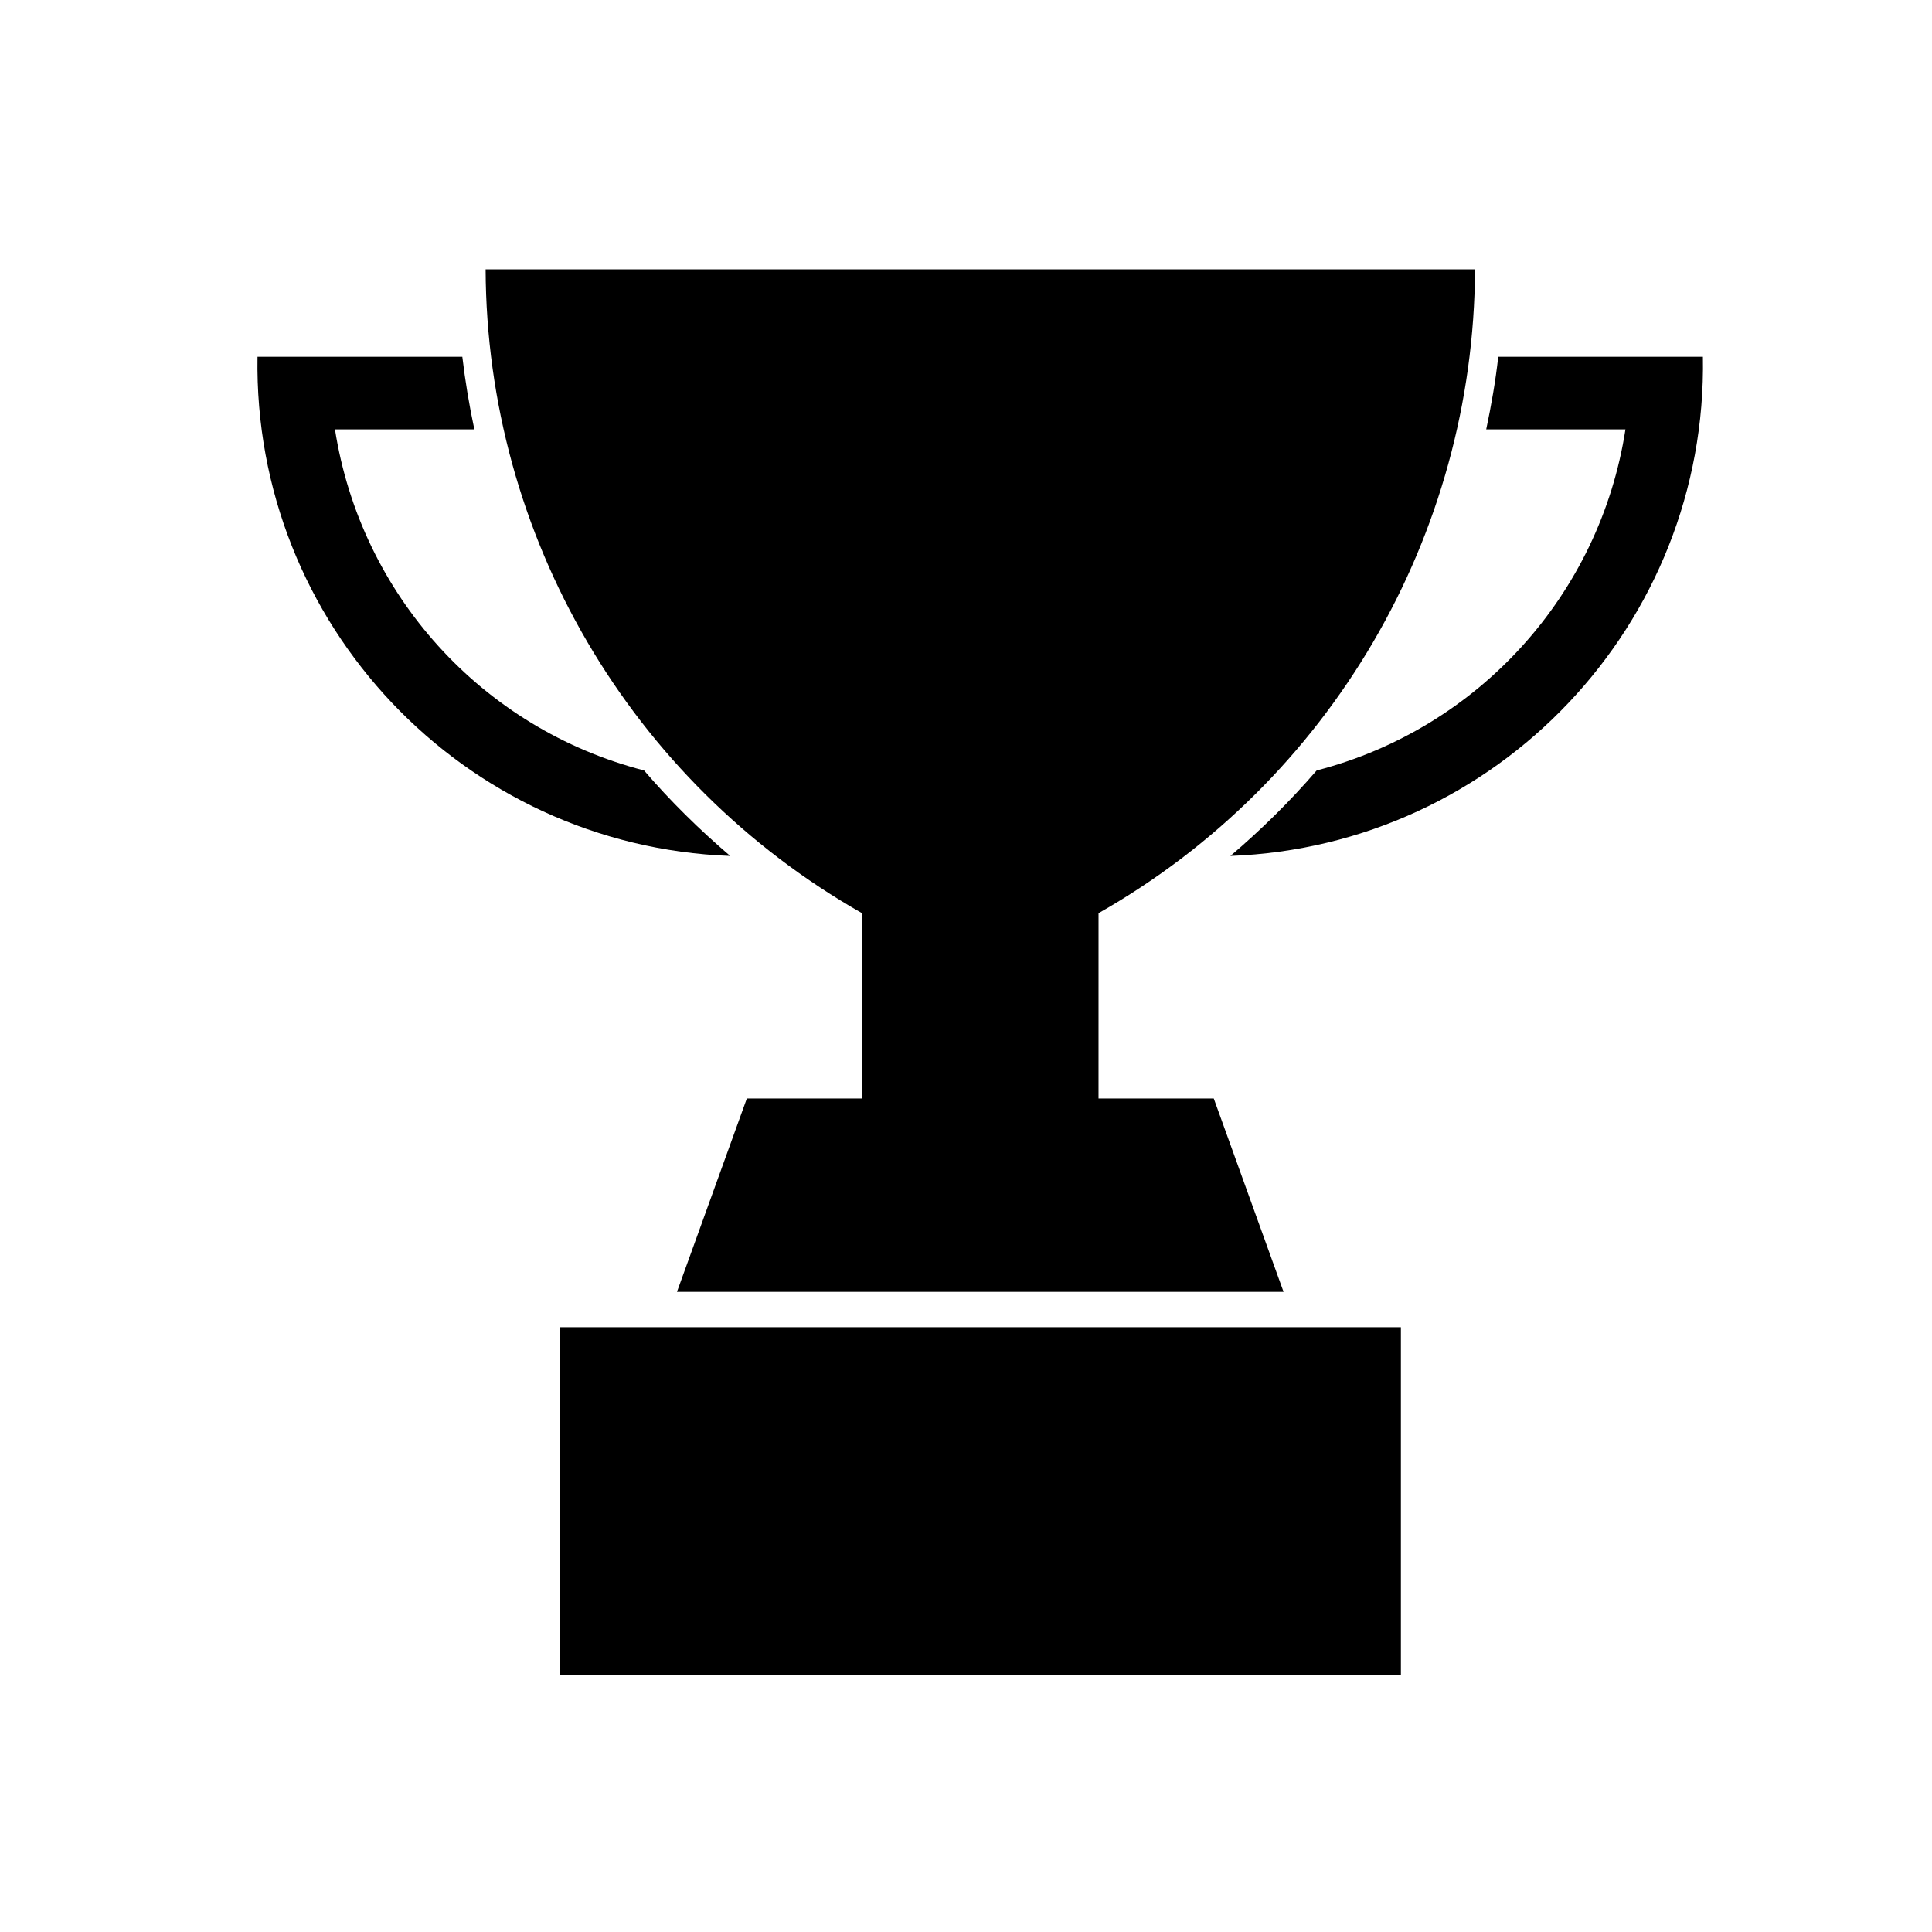 <?xml version="1.0" encoding="UTF-8"?>
<!-- The Best Svg Icon site in the world: iconSvg.co, Visit us! https://iconsvg.co -->
<svg fill="#000000" width="800px" height="800px" version="1.1" viewBox="144 144 512 512" xmlns="http://www.w3.org/2000/svg">
 <g>
  <path d="m292.29 495.73h222.96v92.098h-222.96z"/>
  <path d="m435.12 435.11h30.539l18.496 51.246h-160.75l18.516-51.246h30.539v-49.098c-61.422-34.898-99.512-99.98-99.766-170.63h262.2c-0.297 70.645-38.344 135.73-99.77 170.62l-0.004 49.102z"/>
  <path d="m212.24 238.55h54.281c0.766 6.484 1.828 12.887 3.188 19.234h-36.938c6.84 43.781 38.98 79.301 81.914 90.395 6.992 8.141 14.664 15.684 22.828 22.656-70.816-2.648-126.46-61.457-125.27-132.29z"/>
  <path d="m595.29 238.55h-54.238c-0.719 6.484-1.848 12.887-3.188 19.234h36.898c-6.762 43.781-38.984 79.301-81.828 90.395-7.031 8.141-14.66 15.684-22.867 22.656 70.77-2.648 126.46-61.457 125.22-132.29z"/>
 </g>
</svg>